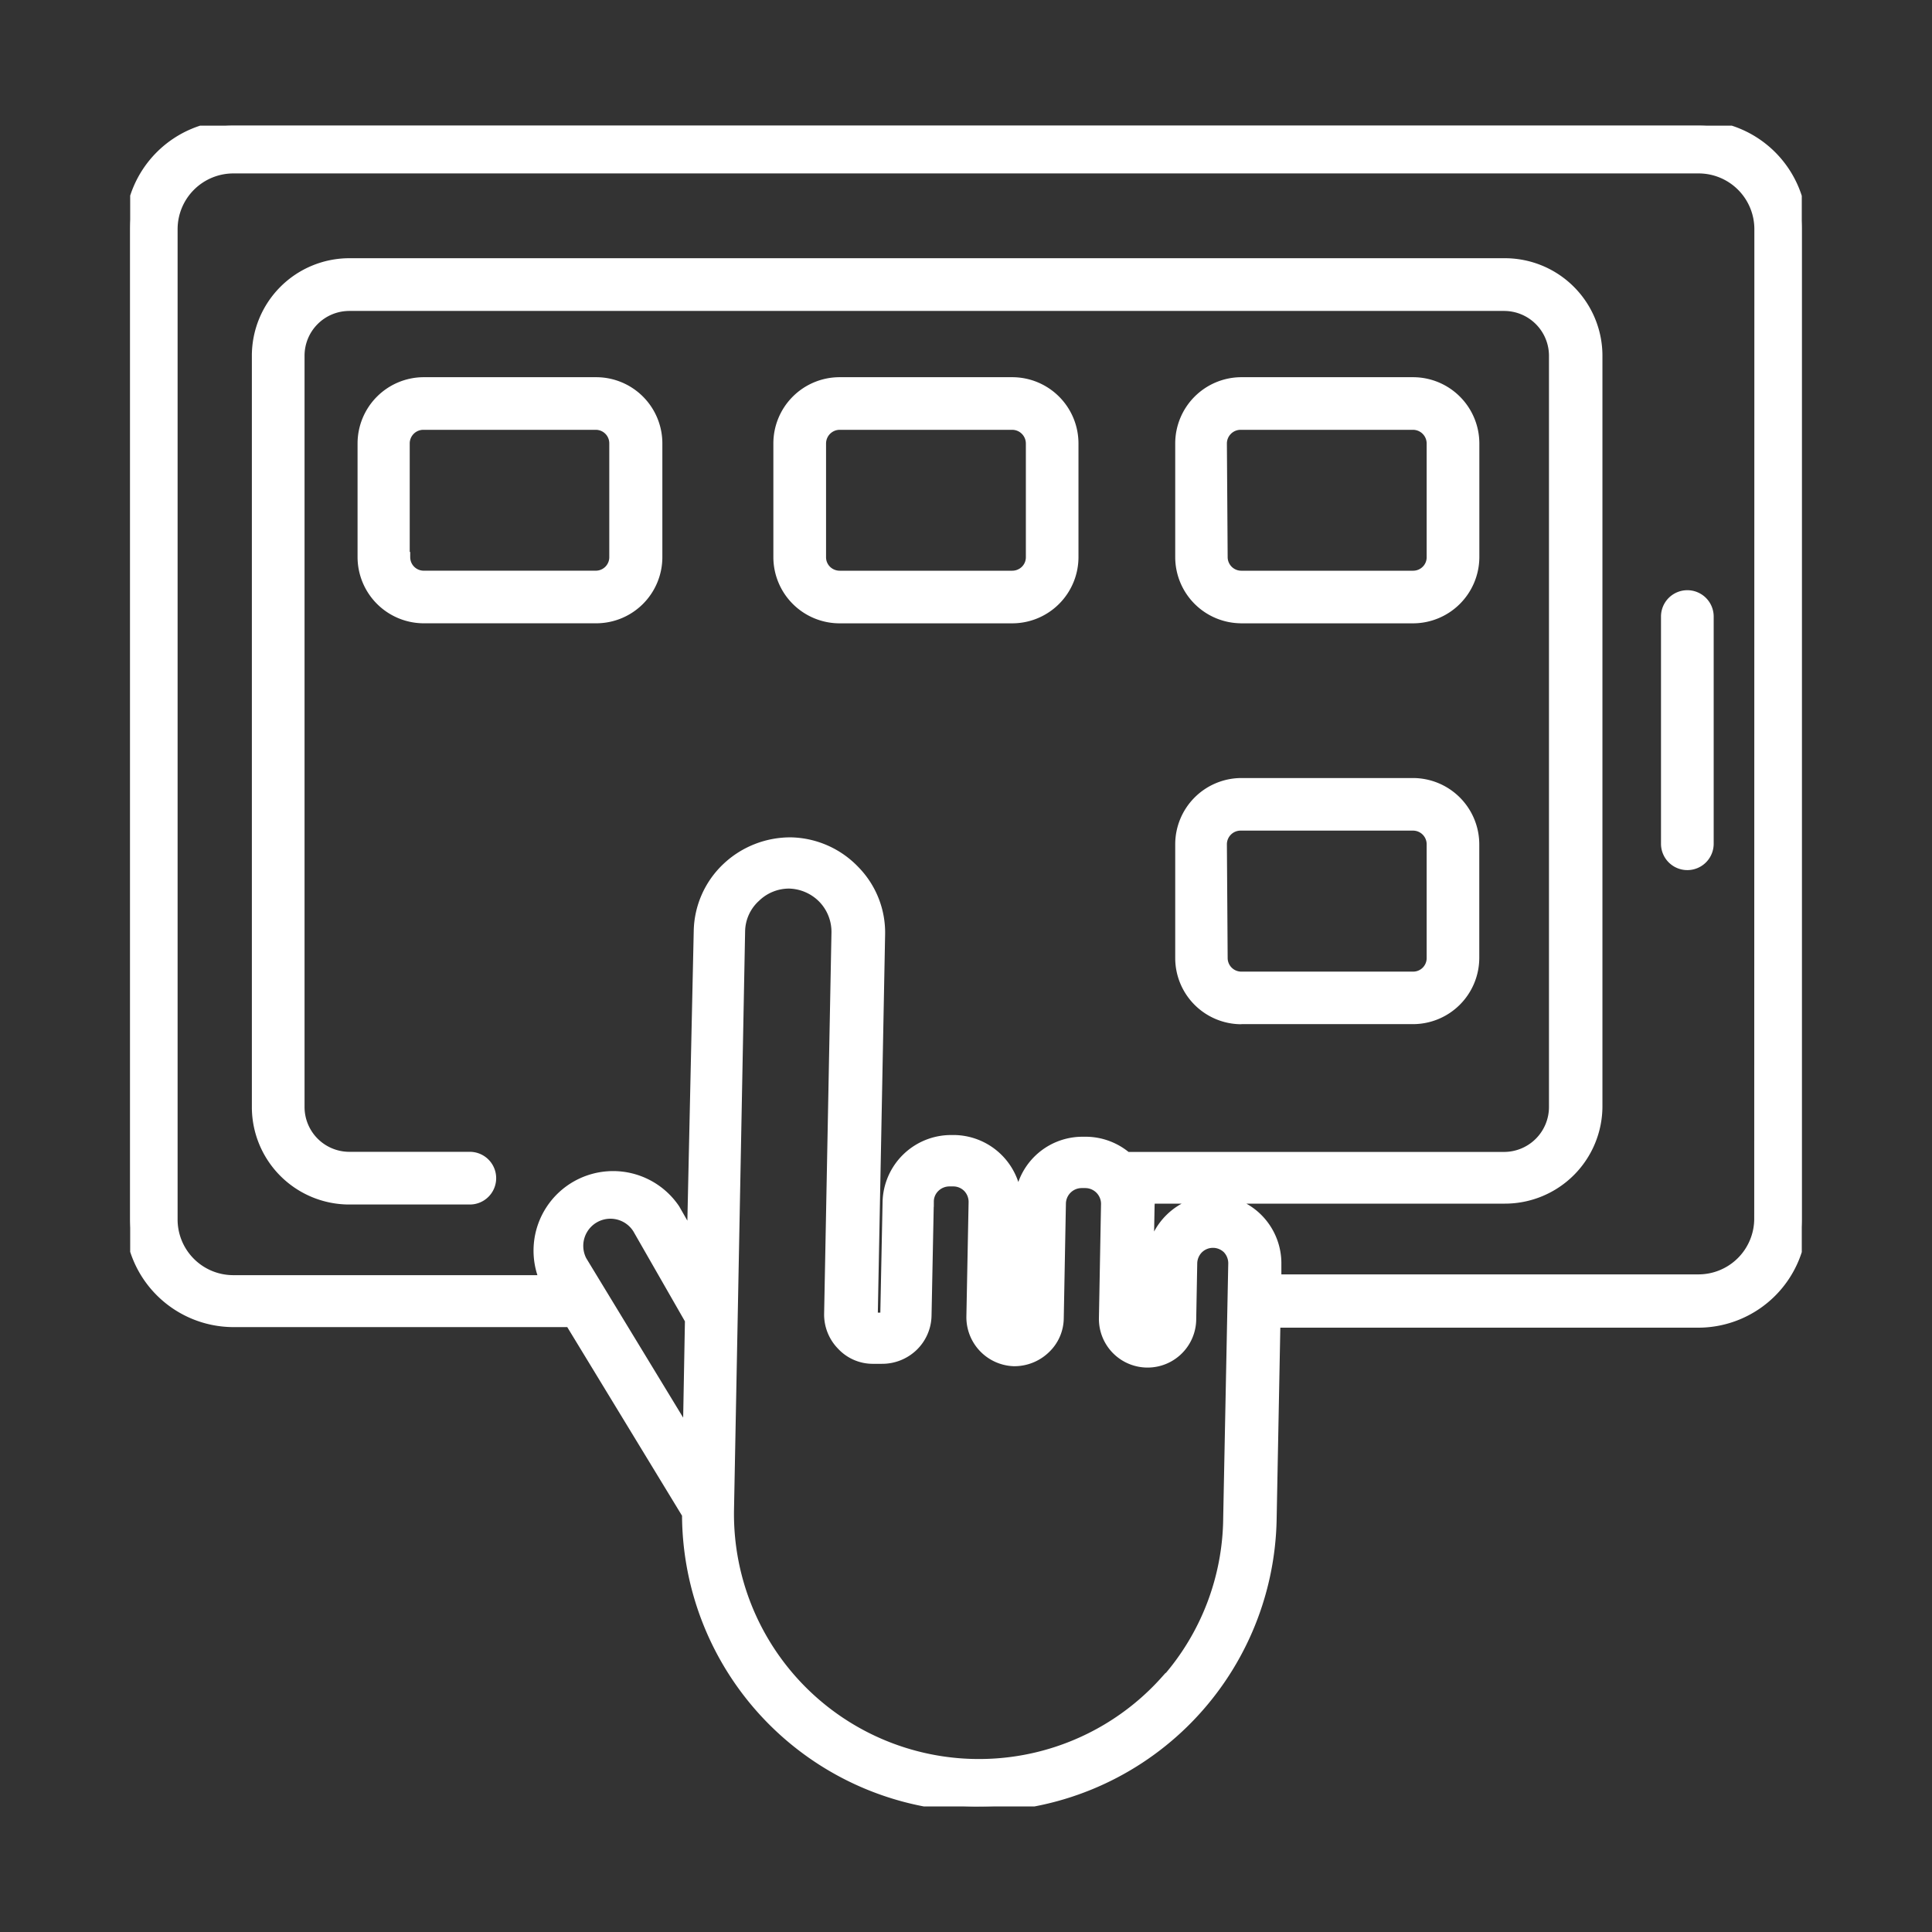 <svg xmlns="http://www.w3.org/2000/svg" xmlns:xlink="http://www.w3.org/1999/xlink" width="55" height="55" viewBox="0 0 55 55">
  <rect x="0" y="0" width="55" height="55" fill="#333333" stroke="none"/>
  <defs>
    <clipPath id="clip-path">
      <rect id="Rectangle_153674" data-name="Rectangle 153674" width="47.587" height="47.848" fill="#fff" stroke="#fff" stroke-width="0.3"/>
    </clipPath>
  </defs>
  <g id="icn_In_action_4" data-name="icn_In action_4" transform="translate(58 -5.134)">
    <rect id="Rectangle_153816" data-name="Rectangle 153816" width="55" height="55" transform="translate(-58 5.134)" fill="gray" opacity="0"/>
    <g id="Group_38890" data-name="Group 38890" transform="translate(-54.294 8.711)" clip-path="url(#clip-path)">
      <path id="Path_73444" data-name="Path 73444" d="M44.649,0H2.937A2.944,2.944,0,0,0,0,2.949V31.116a2.946,2.946,0,0,0,2.937,2.937h9.59L15.86,39.53h0A8.328,8.328,0,0,0,24,47.848h.162a8.329,8.329,0,0,0,8.325-8.163l.108-5.616,12.052,0a2.947,2.947,0,0,0,2.938-2.956V2.949A2.943,2.943,0,0,0,44.649,0ZM15.883,37.3l-3.032-4.987a.923.923,0,0,1,1.6-.917L15.943,34Zm13.6,6.964A7.125,7.125,0,0,1,17.04,39.387l.316-16.462a1.347,1.347,0,0,1,.443-.967,1.377,1.377,0,0,1,.96-.389,1.4,1.4,0,0,1,.971.425,1.382,1.382,0,0,1,.384.984l-.209,10.848,0,0a1.242,1.242,0,0,0,.355.888,1.2,1.2,0,0,0,.868.384h.27a1.266,1.266,0,0,0,.881-.348,1.242,1.242,0,0,0,.384-.875l.065-3.247v0a.571.571,0,0,1,.18-.414.6.6,0,0,1,.42-.166h.115a.59.59,0,0,1,.413.18.6.6,0,0,1,.162.418L23.955,33.9a1.246,1.246,0,0,0,1.2,1.266,1.265,1.265,0,0,0,.888-.349,1.2,1.2,0,0,0,.384-.868l.061-3.254h0a.6.6,0,0,1,.6-.6h.1a.6.6,0,0,1,.6.6l-.06,3.254a1.235,1.235,0,0,0,2.469.066l.03-1.636a.61.61,0,0,1,.18-.414.6.6,0,0,1,.834,0,.608.608,0,0,1,.169.421l-.144,7.246a7.091,7.091,0,0,1-1.775,4.638Zm16.9-13.149a1.737,1.737,0,0,1-1.738,1.737H32.622v-.432a1.8,1.8,0,0,0-.5-1.277,1.76,1.76,0,0,0-1.251-.544,1.8,1.8,0,0,0-1.8,1.748l-.029,1.636h0a.047.047,0,0,1-.047.043.042.042,0,0,1-.043-.043l.061-3.254a.883.883,0,0,0,0-.191H39.136a2.626,2.626,0,0,0,2.626-2.618V6.545a2.628,2.628,0,0,0-2.626-2.621H6.239A2.627,2.627,0,0,0,3.614,6.545v21.4a2.625,2.625,0,0,0,2.625,2.618h3.43a.6.6,0,0,0,0-1.2H6.239a1.426,1.426,0,0,1-1.425-1.421V6.545A1.424,1.424,0,0,1,6.239,5.125H39.112A1.428,1.428,0,0,1,40.54,6.545v21.4a1.43,1.43,0,0,1-1.428,1.421H28.367a1.8,1.8,0,0,0-1.122-.432h-.1a1.788,1.788,0,0,0-1.823,1.748l-.06,3.254-.047.043a.048.048,0,0,1-.043-.047l.06-3.247v0a1.8,1.8,0,0,0-1.751-1.8h-.112a1.8,1.8,0,0,0-1.8,1.757l-.066,3.255s0,.036-.047.043h-.281l0,0a.047.047,0,0,1-.043-.047l.209-10.848a2.519,2.519,0,0,0-.719-1.834,2.579,2.579,0,0,0-1.8-.8,2.624,2.624,0,0,0-1.838.723,2.541,2.541,0,0,0-.791,1.8L16,31.716l-.5-.874v0a2.115,2.115,0,0,0-3.69,2.032H2.937A1.735,1.735,0,0,1,1.2,31.116V2.949A1.739,1.739,0,0,1,2.937,1.21H44.649a1.737,1.737,0,0,1,1.738,1.739ZM15,12.285V9.049a1.735,1.735,0,0,0-1.733-1.738H8.356A1.738,1.738,0,0,0,6.623,9.049v3.236a1.738,1.738,0,0,0,1.733,1.732h4.913A1.734,1.734,0,0,0,15,12.285Zm-7.192,0V9.049a.538.538,0,0,1,.533-.54h4.915a.534.534,0,0,1,.533.54v3.236a.533.533,0,0,1-.533.534H8.343a.534.534,0,0,1-.521-.534ZM20.2,14.018h4.908a1.737,1.737,0,0,0,1.738-1.732V9.049a1.737,1.737,0,0,0-1.738-1.738H20.2A1.737,1.737,0,0,0,18.46,9.049v3.236A1.737,1.737,0,0,0,20.2,14.018m-.54-4.969a.54.54,0,0,1,.54-.54h4.908a.54.54,0,0,1,.54.54v3.236a.53.53,0,0,1-.158.38.543.543,0,0,1-.382.155H20.2a.544.544,0,0,1-.382-.155.53.53,0,0,1-.158-.38Zm11.95,4.969h4.909a1.741,1.741,0,0,0,1.739-1.732V9.049a1.739,1.739,0,0,0-1.739-1.738H31.632A1.737,1.737,0,0,0,29.9,9.049v3.236a1.736,1.736,0,0,0,1.736,1.732Zm-.539-4.969a.541.541,0,0,1,.539-.54h4.909a.54.54,0,0,1,.539.54v3.236a.527.527,0,0,1-.158.38.534.534,0,0,1-.381.155H31.632a.538.538,0,0,1-.539-.534Zm.539,16.379h4.909A1.739,1.739,0,0,0,38.256,23.7V20.461a1.74,1.74,0,0,0-1.739-1.739H31.632A1.738,1.738,0,0,0,29.9,20.461V23.7a1.735,1.735,0,0,0,1.736,1.731Zm-.539-4.969v0a.54.54,0,0,1,.539-.54h4.909a.538.538,0,0,1,.539.54V23.7a.534.534,0,0,1-.539.533H31.632a.538.538,0,0,1-.539-.533Zm13.858-6.484v6.468a.6.6,0,0,1-1.2,0V13.975a.6.6,0,0,1,1.2,0" transform="translate(0 0)" fill="#fff" stroke="#fff" stroke-width="0.3"/>
    </g>
  </g>
</svg>
